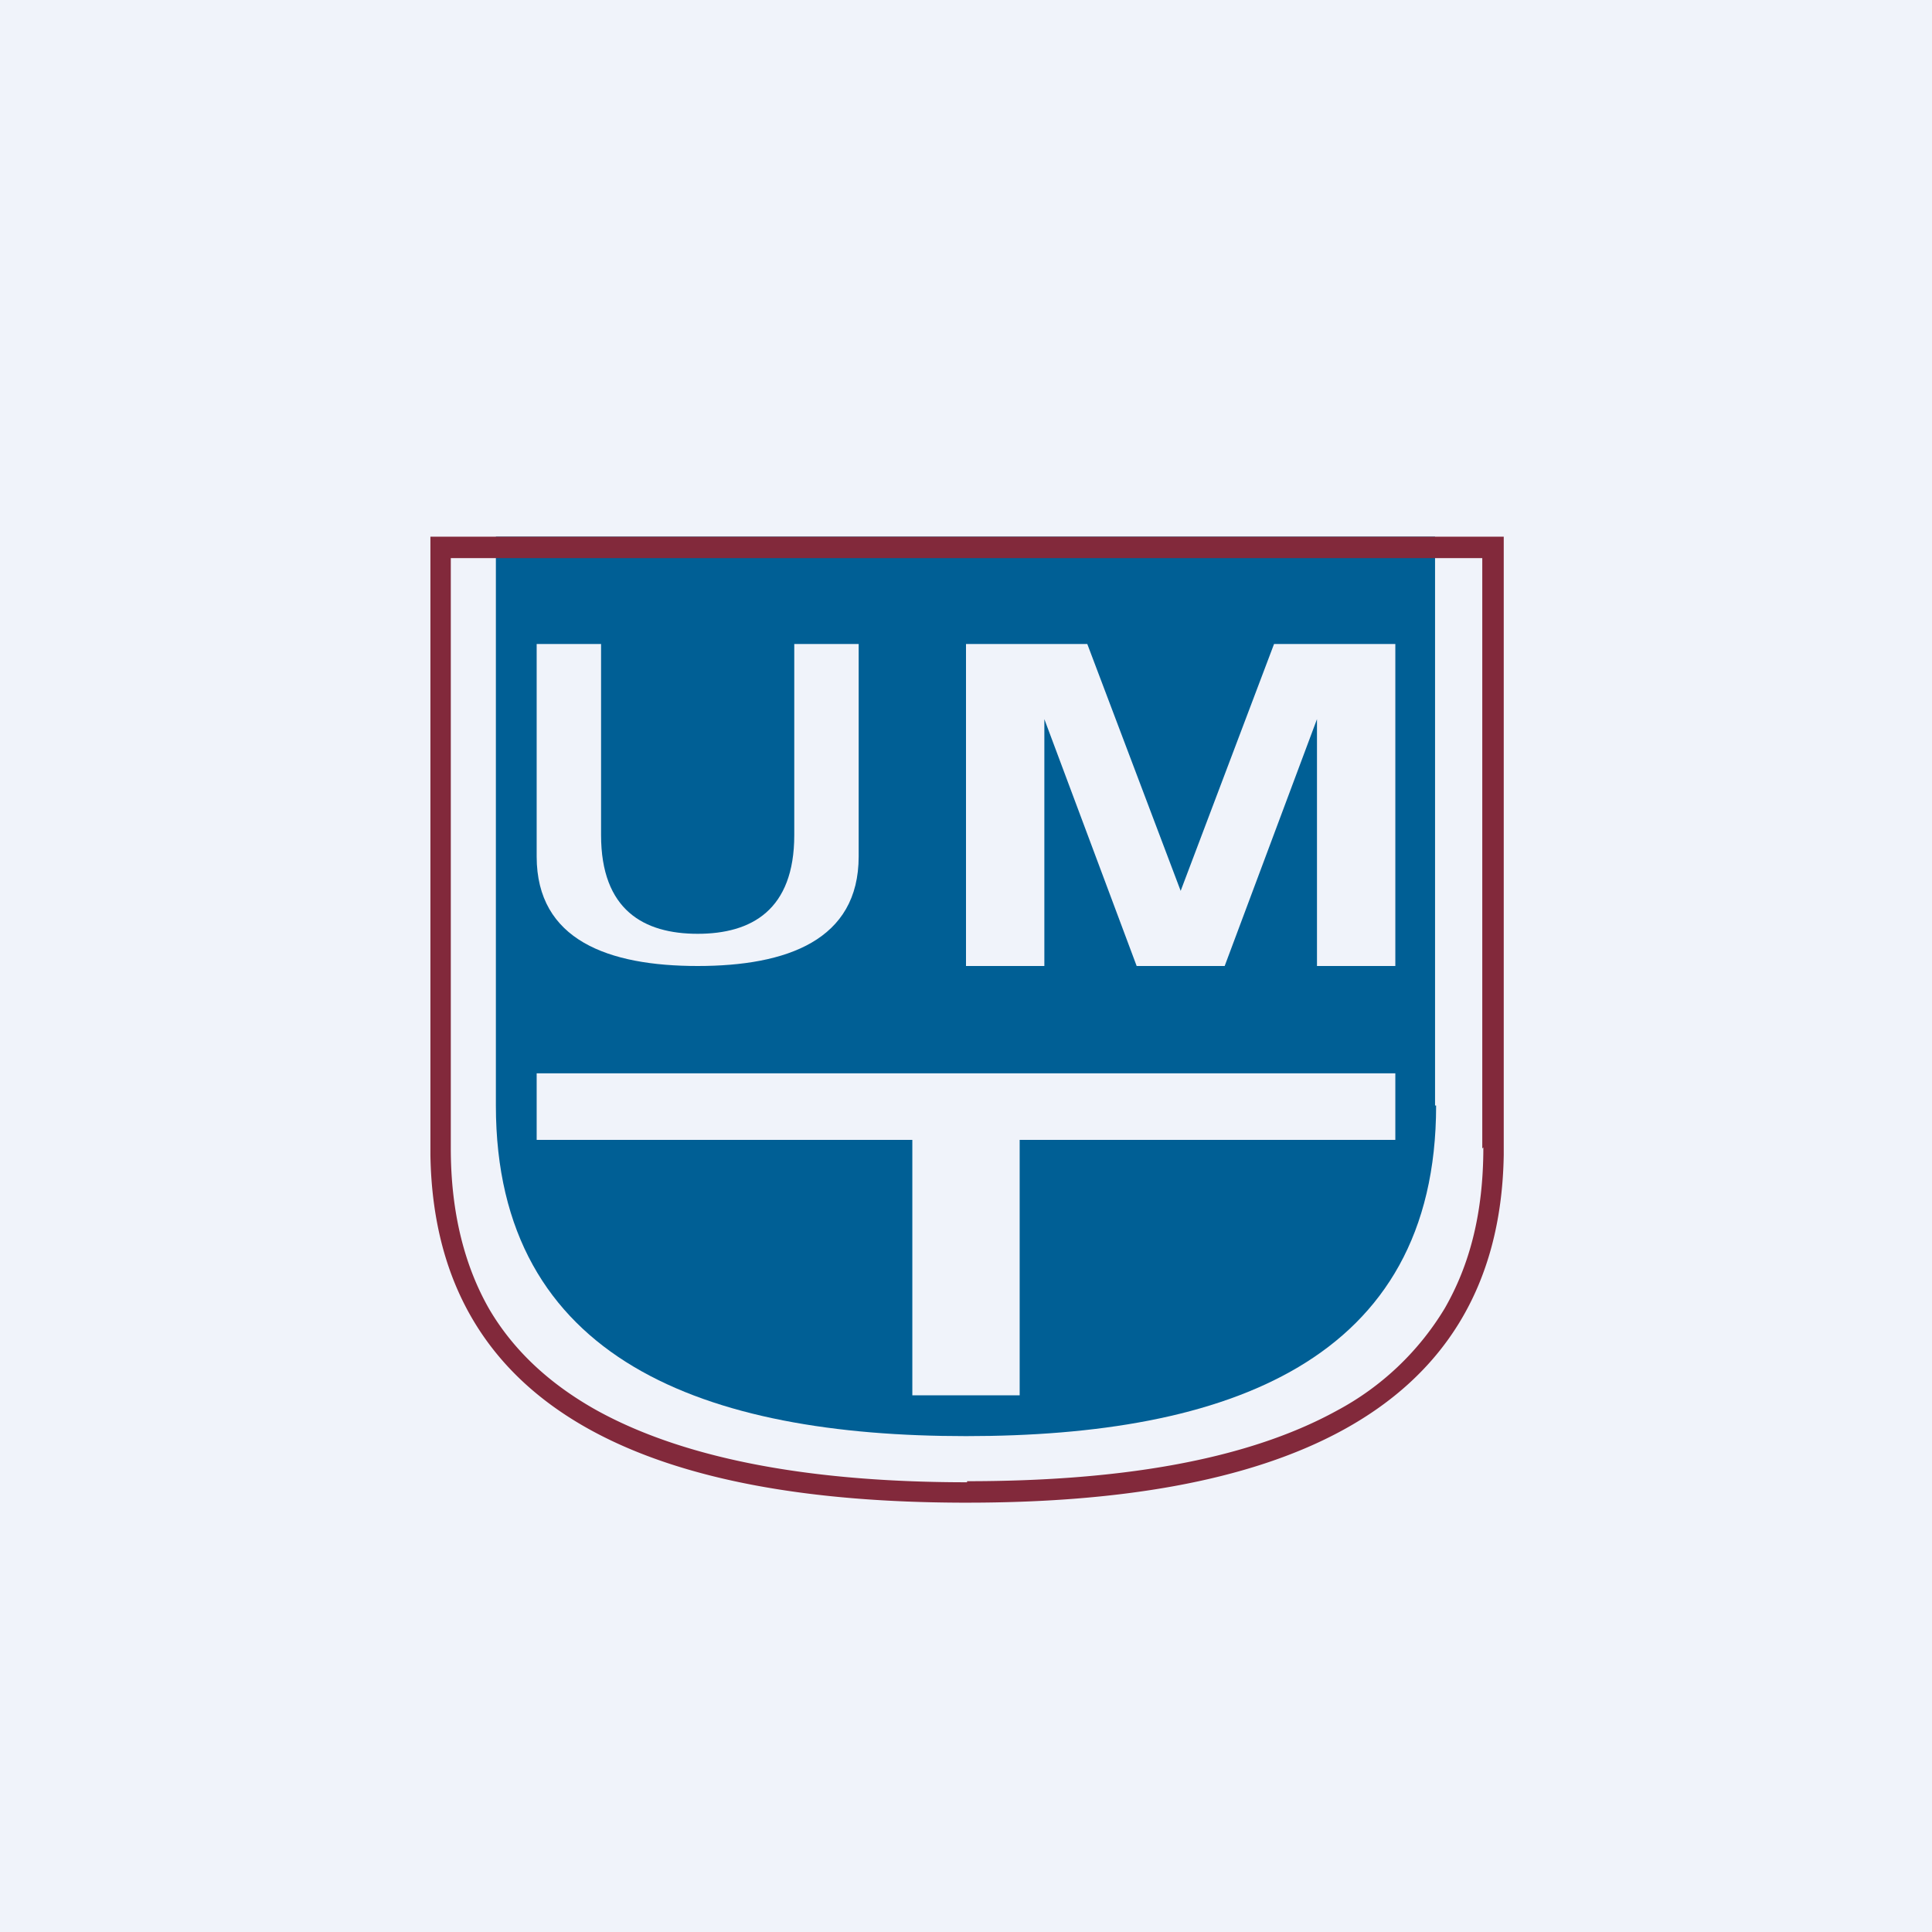 <!-- by TradingView --><svg width="18" height="18" viewBox="0 0 18 18" xmlns="http://www.w3.org/2000/svg"><path fill="#F0F3FA" d="M0 0h18v18H0z"/><path d="M13.38 10.3c0 2.39-1.96 3.08-4.38 3.08s-4.38-.7-4.38-3.08V5h8.75v5.3ZM5 10.62h3.5V13h1v-2.38H13V10H5v.62ZM5 6v1.98C5 8.76 5.67 9 6.5 9S8 8.76 8 7.98V6h-.6v1.78c0 .7-.4.92-.9.92s-.9-.22-.9-.92V6H5Zm4 3h.73V6.7l.86 2.3h.82l.86-2.3V9H13V6h-1.13L11 8.3 10.13 6H9v3Z" fill="#005F95"/><path d="M13.81 10.7V5.2H4.2v5.5c0 .6.13 1.1.36 1.5.23.39.57.7 1 .94.87.48 2.08.67 3.45.67V14h-.06c-2.71-.01-4.9-.75-4.94-3.24V5h10v5.76c-.04 2.5-2.26 3.24-5 3.24v-.2c1.37 0 2.58-.18 3.45-.66a2.6 2.6 0 0 0 1-.95c.23-.4.36-.88.36-1.5Z" fill="#82293B"/></svg>